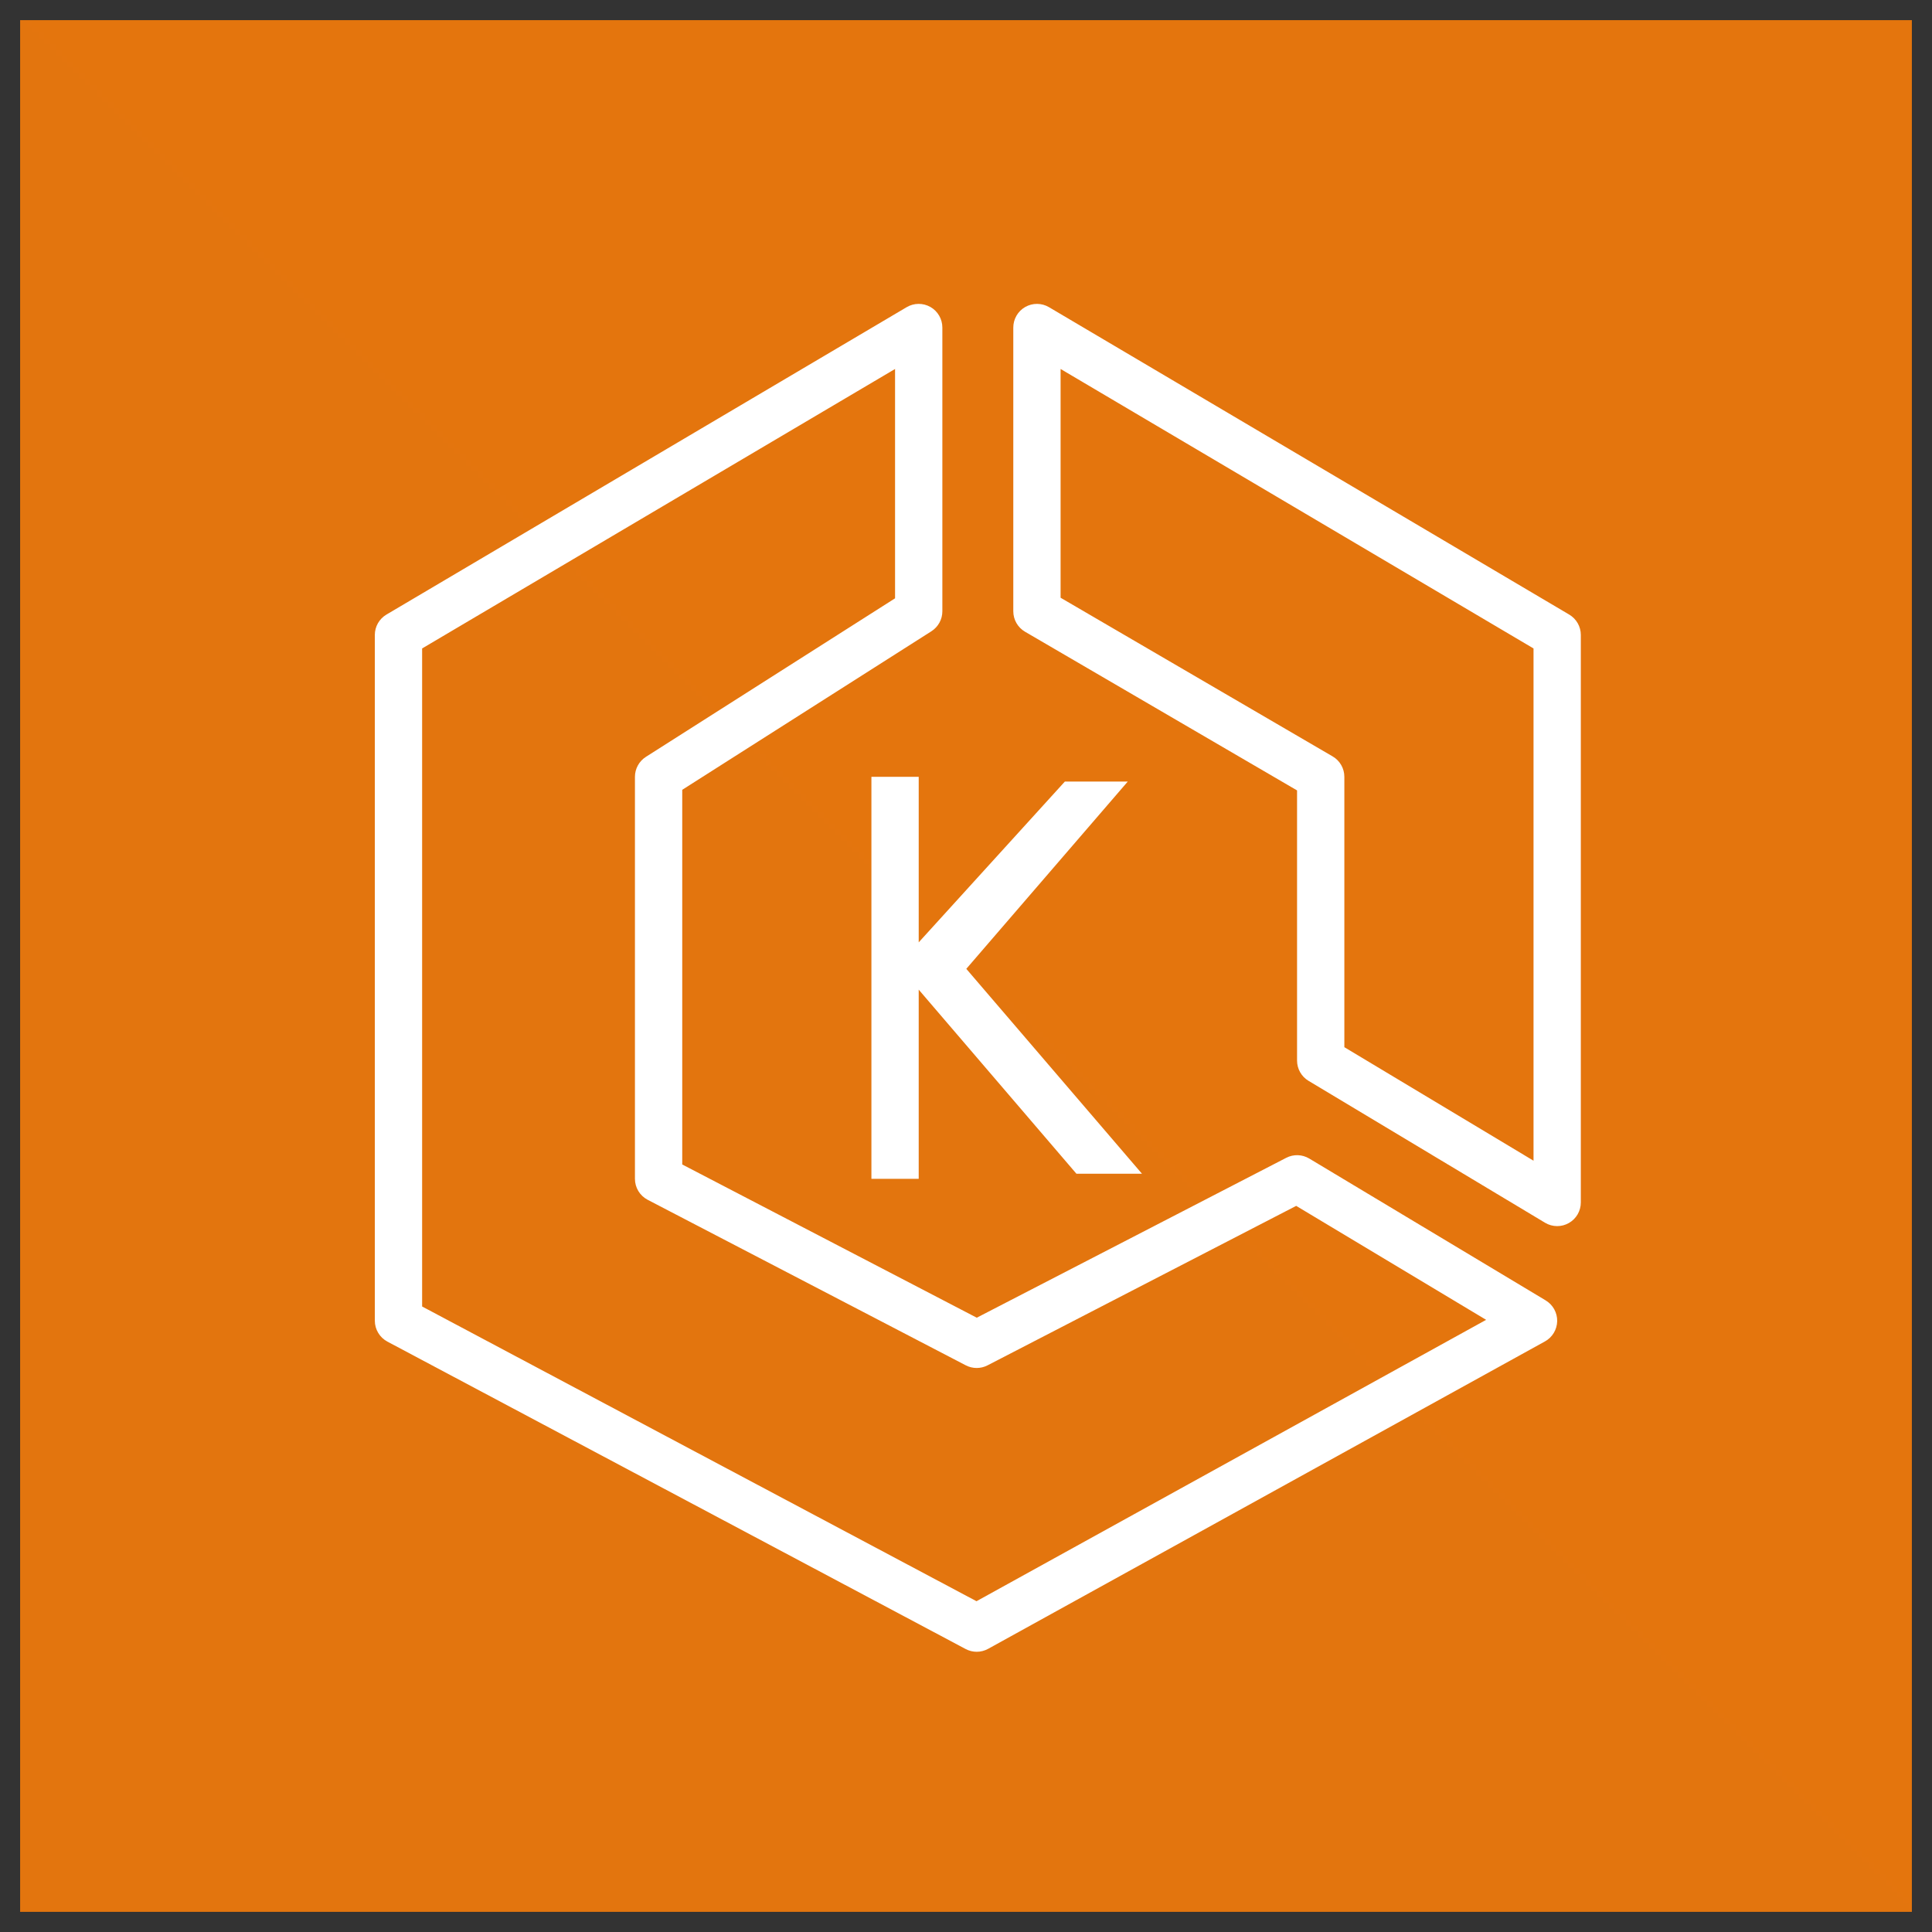 <svg xmlns="http://www.w3.org/2000/svg" fill="none" viewBox="0 0 96 96" id="Aws-Eks--Streamline-Svg-Logos" height="24" width="24">
  <rect x="0" y="0" width="96" height="96" fill="#333333" stroke="none"/>
  <desc>
    Aws Eks Streamline Icon: https://streamlinehq.com
  </desc>
  <path fill="url(#a)" d="M95 1H1v94h94V1Z"></path>
  <path fill="#ffffff" d="m56.039 38.834-8.024 9.307 8.728 10.18h-3.257L45.65 49.175v9.4H43.3v-19.975h2.35v8.225l7.263-7.991h3.127ZM76.2 57.675l-9.4-5.641V38.6c0-.418-.221-.805-.583-1.015L52.7 29.701v-11.367L76.2 32.221v25.454Zm1.773-27.137-25.85-15.275c-.364-.215-.812-.217-1.181-.009-.365.209-.592.599-.592 1.021v14.1c0 .417.222.804.583 1.015L64.45 39.275v13.425c0 .412.217.795.571 1.007l11.75 7.05c.186.112.395.168.604.168.2 0 .4-.051.579-.153.369-.208.596-.599.596-1.022v-28.2c0-.416-.219-.8-.577-1.012ZM48.523 79.564 20.975 64.919V32.221l23.5-13.887V29.73l-12.381 7.878c-.338.216-.544.59-.544.992v19.975c0 .438.244.84.632 1.042l15.807 8.225c.34.176.744.177 1.082.001l15.336-7.924 9.438 5.663-25.322 13.981ZM76.805 64.617l-11.75-7.05c-.35-.209-.782-.223-1.144-.035l-15.376 7.944L33.9 57.862V39.245l12.381-7.878c.338-.216.544-.59.544-.992v-14.1c0-.422-.226-.812-.592-1.021-.367-.208-.816-.206-1.181.009l-25.85 15.275c-.357.211-.577.596-.577 1.012v34.075c0 .434.24.833.623 1.038l28.733 15.275c.173.092.362.138.551.138.196 0 .391-.049.569-.147l27.668-15.275c.368-.203.598-.588.607-1.007.007-.421-.211-.813-.57-1.029Z"></path>
  <defs>
    <linearGradient id="a" x1="1" x2="9401" y1="9401" y2="1" gradientUnits="userSpaceOnUse">
      <stop stop-color="#c8511b"></stop>
      <stop offset="1" stop-color="#f90"></stop>
    </linearGradient>
  </defs>
</svg>